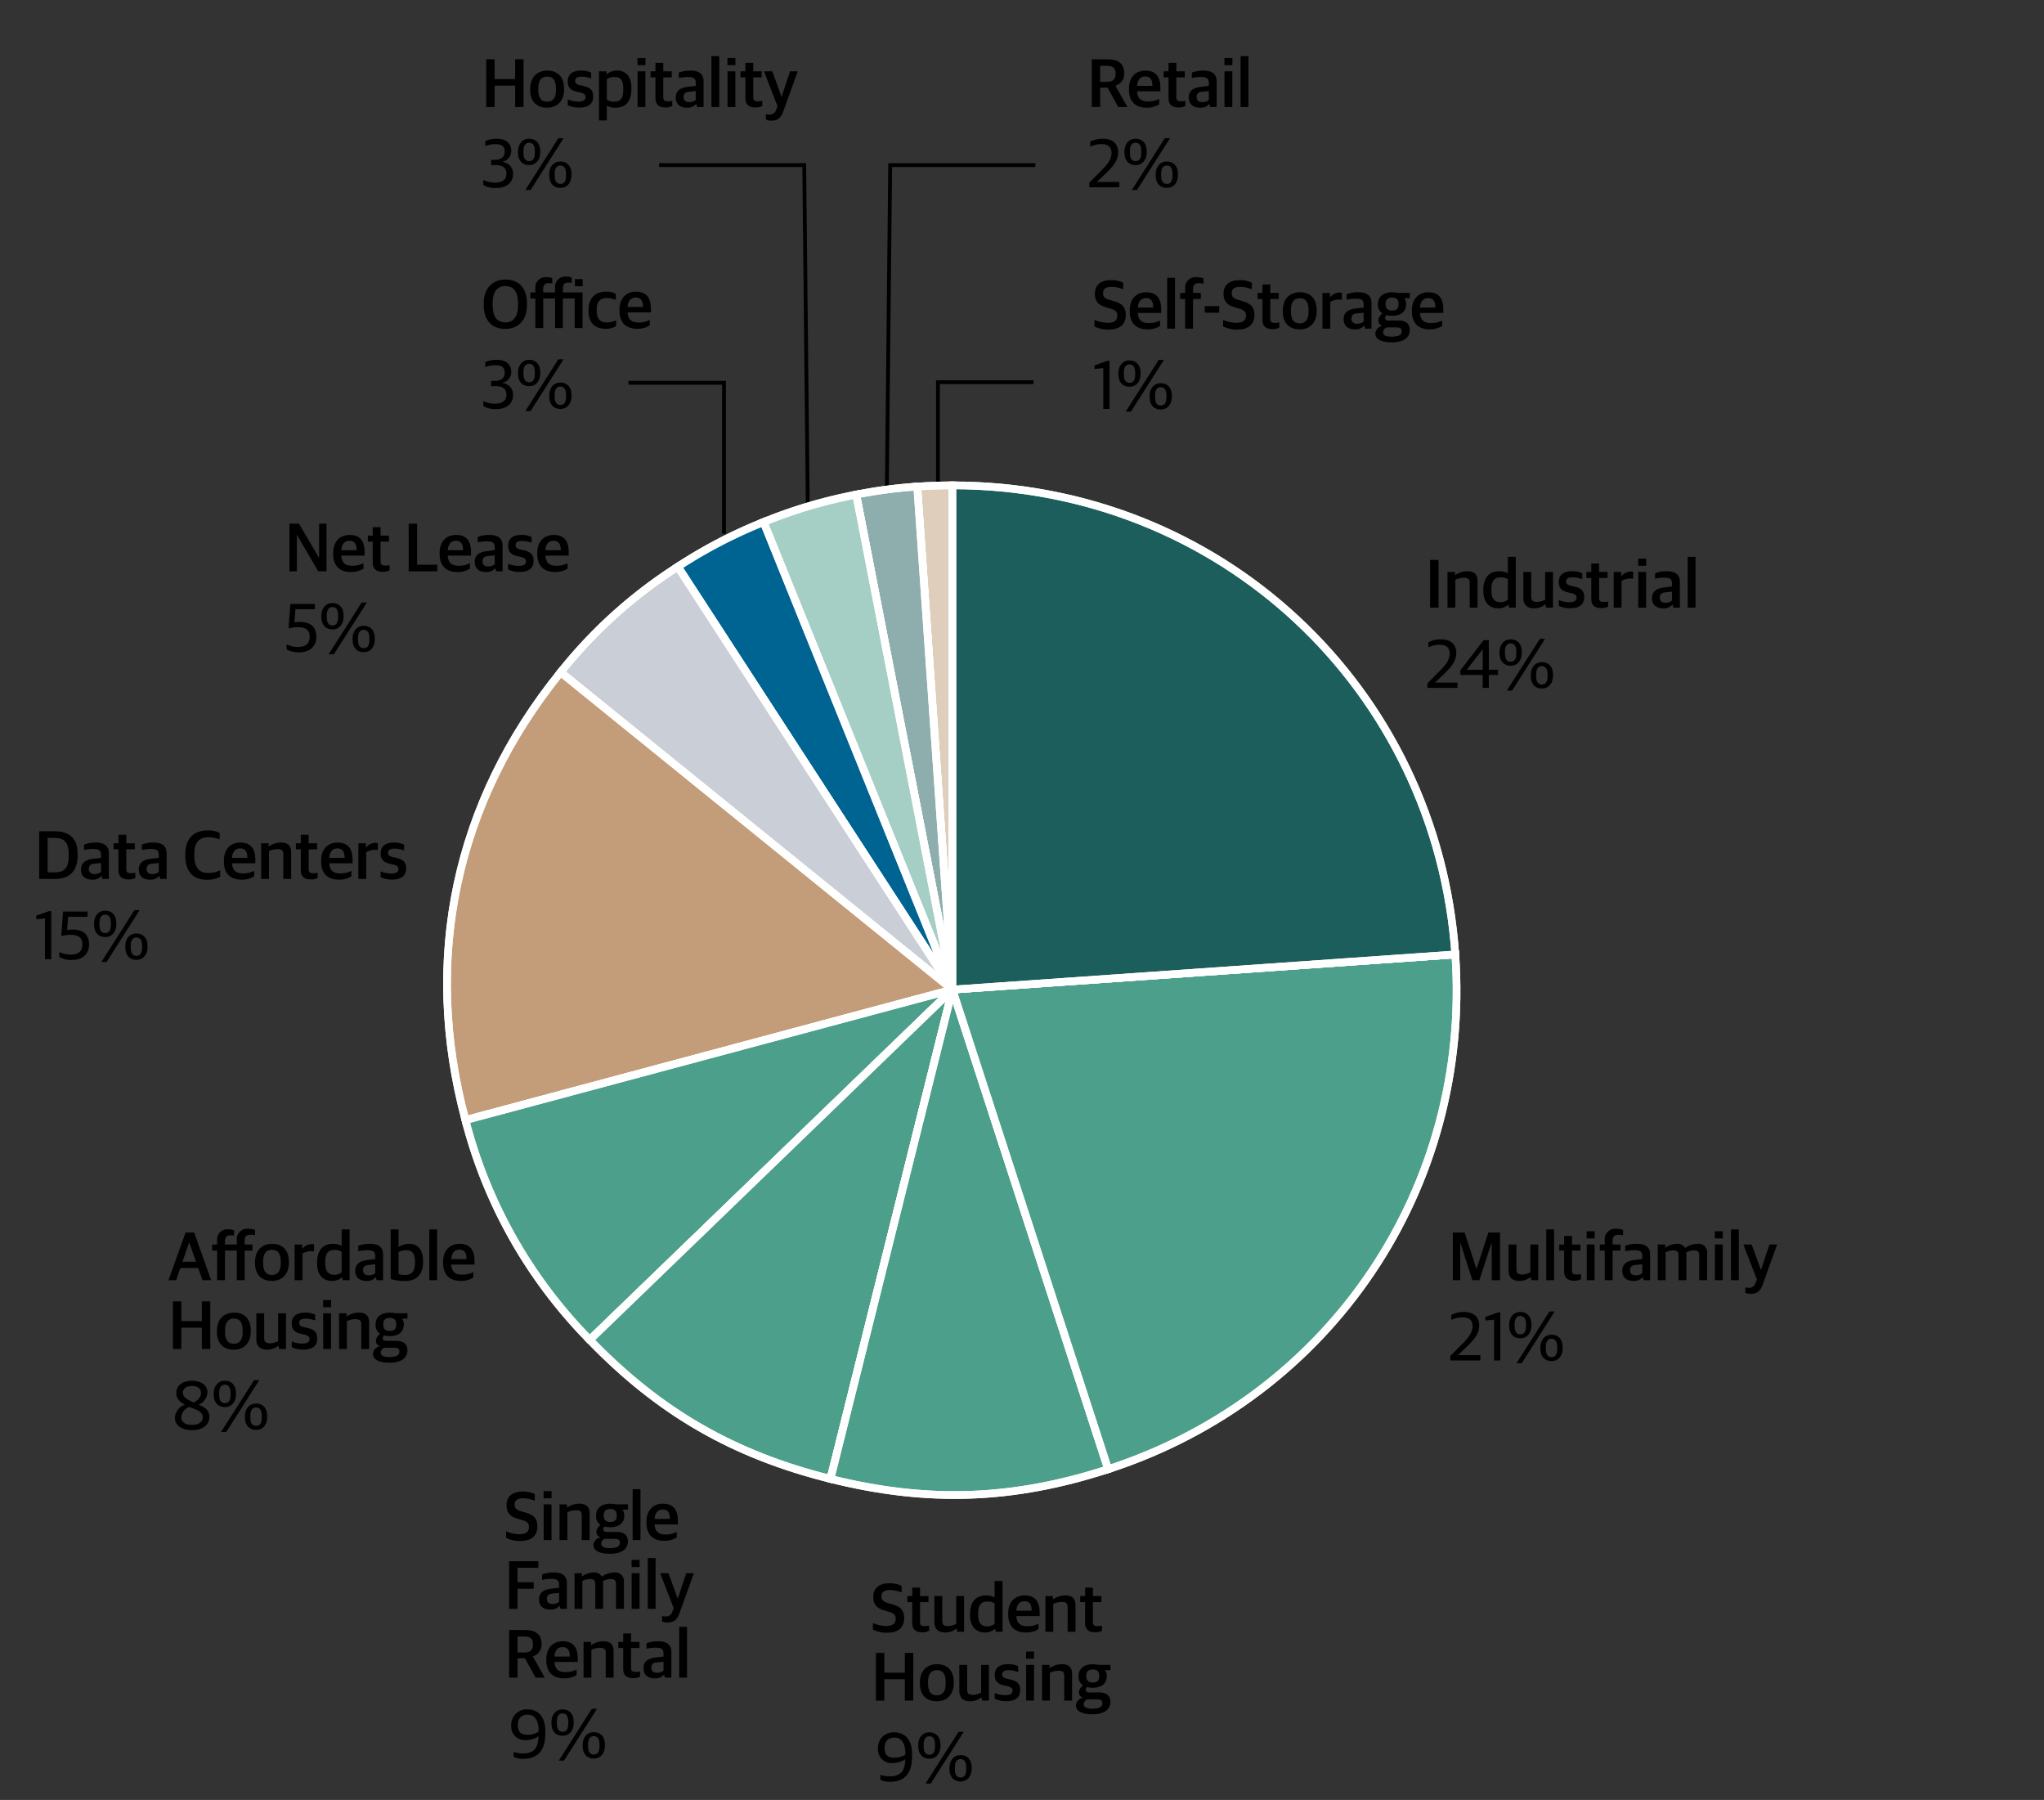 <?xml version="1.0" encoding="UTF-8"?> <svg xmlns="http://www.w3.org/2000/svg" xmlns:xlink="http://www.w3.org/1999/xlink" width="535" height="471" viewBox="0 0 535 471"><rect x="0" y="0" width="535" height="471" fill="#333333" stroke="none"/><defs><clipPath id="clip-Property_Sector_OL"><rect width="535" height="471"></rect></clipPath></defs><g id="Property_Sector_OL" data-name="Property Sector_OL" clip-path="url(#clip-Property_Sector_OL)"><path id="Path_84834" data-name="Path 84834" d="M.612,0H8.478V-1.386H2.664V-1.44L4.68-3.366c2.232-2.142,3.492-3.618,3.492-5.76,0-2.232-1.44-3.564-3.978-3.564a6.7,6.7,0,0,0-3.33.774V-10.6a6.553,6.553,0,0,1,2.9-.684c1.71,0,2.664.7,2.664,2.3,0,1.728-1.08,3.042-2.862,4.824L.612-1.188ZM15.084,0h1.6V-3.384H19.08v-1.35H16.686v-7.74H15.318L9.252-4.608v1.224h5.832ZM10.962-4.734v-.054l4.05-5.238h.072v5.292ZM22.41-5.8c1.8,0,2.9-1.4,2.9-3.366v-.306c0-1.962-1.1-3.222-2.9-3.222s-2.916,1.4-2.916,3.348v.306C19.494-7.038,20.61-5.8,22.41-5.8ZM30.582.162c1.8,0,2.9-1.4,2.9-3.366V-3.51c0-1.962-1.1-3.222-2.9-3.222s-2.916,1.4-2.916,3.348v.306C27.666-1.08,28.782.162,30.582.162ZM21.4.72H22.77l8.64-13.554H30.042Zm9.18-1.6c-.972,0-1.494-.666-1.494-2.2v-.45c0-1.476.558-2.16,1.494-2.16s1.476.7,1.476,2.178v.45C32.058-1.548,31.554-.882,30.582-.882ZM22.41-6.84c-.972,0-1.494-.666-1.494-2.2v-.45c0-1.476.558-2.16,1.494-2.16s1.476.7,1.476,2.178v.45C23.886-7.506,23.382-6.84,22.41-6.84Z" transform="translate(373 180)"></path><path id="Path_84835" data-name="Path 84835" d="M1.314,0H3.528V-12.474H1.314ZM5.868,0H7.92V-7.29a5.518,5.518,0,0,1,2.142-.522c1.3,0,1.62.4,1.62,1.368V0h2.052V-6.948c0-1.818-.918-2.574-2.718-2.574a5.466,5.466,0,0,0-3.1.99H7.83v-.81H5.868ZM19.062.18a3.631,3.631,0,0,0,2.646-.918h.09l.18.738h1.764V-13.3h-2.07v4.32a4.375,4.375,0,0,0-2.25-.54c-2.43,0-4.176,1.458-4.176,4.9v.234C15.246-.99,17.208.18,19.062.18Zm.72-1.6c-1.44,0-2.412-.7-2.412-3.06v-.36c0-2.3.9-3.078,2.394-3.078a3.241,3.241,0,0,1,1.908.486V-2.07A3.031,3.031,0,0,1,19.782-1.422ZM28.566.18a4.7,4.7,0,0,0,2.862-.99h.09L31.7,0H33.48V-9.342H31.428V-2.07a4.732,4.732,0,0,1-2.106.576c-1.188,0-1.548-.414-1.548-1.44V-9.342H25.722v6.786C25.722-.72,26.748.18,28.566.18ZM38.088.162c2.25,0,3.564-.972,3.564-2.88,0-1.656-.72-2.376-2.556-2.79l-.882-.2c-.9-.216-1.278-.468-1.278-1.152,0-.72.576-1.08,1.692-1.08a6.877,6.877,0,0,1,2.5.486v-1.53a5.892,5.892,0,0,0-2.682-.54c-2.358,0-3.456,1.116-3.456,2.844,0,1.674.954,2.376,2.394,2.7l.882.2c1.026.234,1.386.54,1.386,1.224,0,.72-.558,1.134-1.872,1.134A6.661,6.661,0,0,1,34.992-2v1.53A6.762,6.762,0,0,0,38.088.162ZM46.17.126a3.446,3.446,0,0,0,1.746-.4V-1.62a5.547,5.547,0,0,1-1.1.126c-.972,0-1.26-.288-1.26-1.1V-7.758h2.214V-9.342H45.558v-2.214H43.506v2.214H42.228v1.584h1.278v5.472C43.506-.522,44.568.126,46.17.126ZM49.374,0h2.052V-6.984a4.484,4.484,0,0,1,2.3-.63,5.483,5.483,0,0,1,.738.054v-1.8a1.469,1.469,0,0,0-.576-.09,3.3,3.3,0,0,0-2.466,1.17h-.09V-9.342H49.374ZM55.8,0h2.052V-9.342H55.8Zm-.018-10.944H57.87v-1.872H55.782ZM62.3.18A2.91,2.91,0,0,0,64.71-.756h.108L65,0H66.69V-6.732c0-1.944-1.26-2.79-3.4-2.79a8.308,8.308,0,0,0-3.1.522v1.422a10.75,10.75,0,0,1,2.286-.27c1.584,0,2.16.306,2.16,1.584v.738l-2.232.27C60.552-5,59.4-4.194,59.4-2.484,59.4-.684,60.606.18,62.3.18Zm.612-1.458c-.864,0-1.458-.4-1.458-1.314,0-.936.468-1.314,1.422-1.4l1.764-.18v2.34A2.677,2.677,0,0,1,62.91-1.278ZM68.742,0h2.052V-13.3H68.742Z" transform="translate(373 159)"></path><path id="Path_84836" data-name="Path 84836" d="M.612,0H8.478V-1.386H2.664V-1.44L4.68-3.366c2.232-2.142,3.492-3.618,3.492-5.76,0-2.232-1.44-3.564-3.978-3.564a6.7,6.7,0,0,0-3.33.774V-10.6a6.553,6.553,0,0,1,2.9-.684c1.71,0,2.664.7,2.664,2.3,0,1.728-1.08,3.042-2.862,4.824L.612-1.188ZM12.06,0H13.7V-12.582h-.576L9.774-11.394v.936l2.286-.216Zm6.876-5.8c1.8,0,2.9-1.4,2.9-3.366v-.306c0-1.962-1.1-3.222-2.9-3.222s-2.916,1.4-2.916,3.348v.306C16.02-7.038,17.136-5.8,18.936-5.8ZM27.108.162c1.8,0,2.9-1.4,2.9-3.366V-3.51c0-1.962-1.1-3.222-2.9-3.222s-2.916,1.4-2.916,3.348v.306C24.192-1.08,25.308.162,27.108.162ZM17.928.72H19.3l8.64-13.554H26.568Zm9.18-1.6c-.972,0-1.494-.666-1.494-2.2v-.45c0-1.476.558-2.16,1.494-2.16s1.476.7,1.476,2.178v.45C28.584-1.548,28.08-.882,27.108-.882ZM18.936-6.84c-.972,0-1.494-.666-1.494-2.2v-.45c0-1.476.558-2.16,1.494-2.16s1.476.7,1.476,2.178v.45C20.412-7.506,19.908-6.84,18.936-6.84Z" transform="translate(379 356)"></path><path id="Path_84837" data-name="Path 84837" d="M1.26,0H3.186V-9.756H3.24L6.39,0H8.208l3.168-9.738h.072V0h2.178V-12.474h-3.06L7.488-2.988H7.434L4.356-12.474H1.26ZM18.7.18a4.7,4.7,0,0,0,2.862-.99h.09l.18.81h1.782V-9.342H21.564V-2.07a4.732,4.732,0,0,1-2.106.576c-1.188,0-1.548-.414-1.548-1.44V-9.342H15.858v6.786C15.858-.72,16.884.18,18.7.18ZM25.722,0h2.052V-13.3H25.722Zm7.344.126a3.446,3.446,0,0,0,1.746-.4V-1.62a5.547,5.547,0,0,1-1.1.126c-.972,0-1.26-.288-1.26-1.1V-7.758h2.214V-9.342H32.454v-2.214H30.4v2.214H29.124v1.584H30.4v5.472C30.4-.522,31.464.126,33.066.126ZM36.324,0h2.052V-9.342H36.324Zm-.018-10.944h2.088v-1.872H36.306ZM41.04,0h2.052V-7.758h2.052V-9.342H43.092v-.99c0-1.116.522-1.566,1.512-1.566a5.754,5.754,0,0,1,1.224.126v-1.386a4.514,4.514,0,0,0-1.746-.306A2.718,2.718,0,0,0,41.04-10.53v1.188H39.726v1.584H41.04Zm7.47.18a2.91,2.91,0,0,0,2.412-.936h.108L51.21,0H52.9V-6.732c0-1.944-1.26-2.79-3.4-2.79A8.308,8.308,0,0,0,46.4-9v1.422a10.75,10.75,0,0,1,2.286-.27c1.584,0,2.16.306,2.16,1.584v.738l-2.232.27C46.764-5,45.612-4.194,45.612-2.484,45.612-.684,46.818.18,48.51.18Zm.612-1.458c-.864,0-1.458-.4-1.458-1.314,0-.936.468-1.314,1.422-1.4l1.764-.18v2.34A2.677,2.677,0,0,1,49.122-1.278ZM54.9,0h2.052V-7.29A4.536,4.536,0,0,1,58.9-7.812c1.08,0,1.44.4,1.44,1.35V0h2.052V-6.84a3.224,3.224,0,0,0-.036-.432,4.552,4.552,0,0,1,1.962-.54c1.1,0,1.44.4,1.44,1.35V0h2.07V-6.966a2.265,2.265,0,0,0-2.592-2.556,5.652,5.652,0,0,0-3.1,1.044h-.09a2.362,2.362,0,0,0-2.232-1.044,5.119,5.119,0,0,0-2.862.99h-.09v-.81H54.9ZM69.858,0H71.91V-9.342H69.858ZM69.84-10.944h2.088v-1.872H69.84ZM74.07,0h2.052V-13.3H74.07Zm5.112,3.582c1.71,0,2.592-.738,3.222-2.538L86.148-9.342h-2L81.936-2.736h-.054L79.488-9.342H77.31L80.856-.2,80.5.72a1.705,1.705,0,0,1-1.764,1.26,4.665,4.665,0,0,1-.918-.09v1.4A3.282,3.282,0,0,0,79.182,3.582Z" transform="translate(379 335)"></path><path id="Path_84838" data-name="Path 84838" d="M4.032.234C7.254.234,9.72-1.422,9.72-6.318V-7.11c0-3.708-1.944-5.58-4.608-5.58A4.022,4.022,0,0,0,.81-8.424,3.522,3.522,0,0,0,4.662-4.662,5.678,5.678,0,0,0,7.956-5.67c-.108,3.69-1.728,4.5-4.212,4.5a7.2,7.2,0,0,1-2.3-.4v1.3A5.4,5.4,0,0,0,4.032.234Zm1.1-6.282c-1.512,0-2.592-.5-2.592-2.538,0-1.674.828-2.736,2.592-2.736,1.836,0,2.844,1.566,2.844,4.176v.27A5.172,5.172,0,0,1,5.13-6.048Zm9.126.252c1.8,0,2.9-1.4,2.9-3.366v-.306c0-1.962-1.1-3.222-2.9-3.222s-2.916,1.4-2.916,3.348v.306C11.34-7.038,12.456-5.8,14.256-5.8ZM22.428.162c1.8,0,2.9-1.4,2.9-3.366V-3.51c0-1.962-1.1-3.222-2.9-3.222s-2.916,1.4-2.916,3.348v.306C19.512-1.08,20.628.162,22.428.162ZM13.248.72h1.368l8.64-13.554H21.888Zm9.18-1.6c-.972,0-1.494-.666-1.494-2.2v-.45c0-1.476.558-2.16,1.494-2.16s1.476.7,1.476,2.178v.45C23.9-1.548,23.4-.882,22.428-.882ZM14.256-6.84c-.972,0-1.494-.666-1.494-2.2v-.45c0-1.476.558-2.16,1.494-2.16s1.476.7,1.476,2.178v.45C15.732-7.506,15.228-6.84,14.256-6.84Z" transform="translate(229 466)"></path><path id="Path_84839" data-name="Path 84839" d="M1.26,0h2.2V-5.58H8.838V0h2.2V-12.474h-2.2v5.166H3.456v-5.166H1.26ZM17.208.18c2.61,0,4.428-1.728,4.428-4.752v-.27c0-2.97-1.62-4.68-4.41-4.68-2.628,0-4.446,1.746-4.446,4.752v.288C12.78-1.548,14.382.18,17.208.18Zm.036-1.566c-1.314,0-2.34-.666-2.34-3.1v-.45c0-2.016.828-3.024,2.286-3.024,1.3,0,2.322.666,2.322,3.1v.468C19.512-2.358,18.666-1.386,17.244-1.386ZM25.938.18A4.7,4.7,0,0,0,28.8-.81h.09l.18.81h1.782V-9.342H28.8V-2.07a4.732,4.732,0,0,1-2.106.576c-1.188,0-1.548-.414-1.548-1.44V-9.342H23.094v6.786C23.094-.72,24.12.18,25.938.18ZM35.46.162c2.25,0,3.564-.972,3.564-2.88,0-1.656-.72-2.376-2.556-2.79l-.882-.2c-.9-.216-1.278-.468-1.278-1.152,0-.72.576-1.08,1.692-1.08a6.877,6.877,0,0,1,2.5.486v-1.53a5.892,5.892,0,0,0-2.682-.54c-2.358,0-3.456,1.116-3.456,2.844,0,1.674.954,2.376,2.394,2.7l.882.2c1.026.234,1.386.54,1.386,1.224,0,.72-.558,1.134-1.872,1.134A6.661,6.661,0,0,1,32.364-2v1.53A6.762,6.762,0,0,0,35.46.162ZM40.59,0h2.052V-9.342H40.59Zm-.018-10.944H42.66v-1.872H40.572ZM44.748,0H46.8V-7.29a5.518,5.518,0,0,1,2.142-.522c1.3,0,1.62.4,1.62,1.368V0h2.052V-6.948c0-1.818-.918-2.574-2.718-2.574a5.466,5.466,0,0,0-3.1.99h-.09v-.81H44.748ZM57.96,3.582c3.276,0,4.68-1.4,4.68-3.222s-1.242-2.5-3.024-2.5H57.024c-.576,0-.828-.252-.828-.72a.949.949,0,0,1,.324-.684,5.574,5.574,0,0,0,1.494.18c2.106,0,3.672-.972,3.672-2.988v-.162a2.082,2.082,0,0,0-.486-1.44h1.458v-1.4H59.49a6.238,6.238,0,0,0-1.458-.162c-2.214,0-3.726,1.1-3.726,3.078v.162A2.63,2.63,0,0,0,55.494-3.96a2.346,2.346,0,0,0-1.1,1.836,1.383,1.383,0,0,0,.972,1.332V-.7A2.183,2.183,0,0,0,53.622,1.26C53.622,2.664,55.008,3.582,57.96,3.582Zm-.036-1.476c-1.638,0-2.268-.414-2.268-1.17a1.328,1.328,0,0,1,.99-1.26h2.43c1.116,0,1.458.288,1.458,1.026C60.534,1.548,59.868,2.106,57.924,2.106Zm.09-6.84c-1.044,0-1.692-.486-1.692-1.584V-6.57c0-1.026.612-1.566,1.692-1.566,1.044,0,1.692.45,1.692,1.6v.252C59.706-5.22,59.094-4.734,58.014-4.734Z" transform="translate(228 445)"></path><path id="Path_84840" data-name="Path 84840" d="M4.212.234c3.024,0,4.446-1.476,4.446-3.816,0-2.232-1.188-3.06-3.132-3.618L4.338-7.56c-1.242-.36-1.62-.792-1.62-1.782,0-1.026.738-1.584,2.07-1.584a8.014,8.014,0,0,1,3.186.63v-1.728a6.759,6.759,0,0,0-3.24-.666C1.962-12.69.576-11.25.576-9.162c0,2.124,1.08,3.042,2.844,3.546l1.188.36c1.386.4,1.836.828,1.836,1.872,0,1.134-.72,1.854-2.412,1.854A8.8,8.8,0,0,1,.468-2.3V-.576A7.919,7.919,0,0,0,4.212.234ZM13.428.126a3.446,3.446,0,0,0,1.746-.4V-1.62a5.547,5.547,0,0,1-1.1.126c-.972,0-1.26-.288-1.26-1.1V-7.758H15.03V-9.342H12.816v-2.214H10.764v2.214H9.486v1.584h1.278v5.472C10.764-.522,11.826.126,13.428.126ZM19.422.18a4.7,4.7,0,0,0,2.862-.99h.09l.18.81h1.782V-9.342H22.284V-2.07a4.732,4.732,0,0,1-2.106.576c-1.188,0-1.548-.414-1.548-1.44V-9.342H16.578v6.786C16.578-.72,17.6.18,19.422.18Zm10.3,0a3.631,3.631,0,0,0,2.646-.918h.09l.18.738H34.4V-13.3h-2.07v4.32a4.375,4.375,0,0,0-2.25-.54c-2.43,0-4.176,1.458-4.176,4.9v.234C25.9-.99,27.864.18,29.718.18Zm.72-1.6c-1.44,0-2.412-.7-2.412-3.06v-.36c0-2.3.9-3.078,2.394-3.078a3.241,3.241,0,0,1,1.908.486V-2.07A3.031,3.031,0,0,1,30.438-1.422ZM40.518.18A5.882,5.882,0,0,0,43.812-.7V-2.124a6.242,6.242,0,0,1-2.88.666c-1.782,0-2.79-.666-2.916-2.646h6.1v-.882c0-2.97-1.206-4.536-3.942-4.536-2.376,0-4.284,1.566-4.284,4.716v.252C35.892-1.584,37.44.18,40.518.18Zm-.4-8.172c1.26,0,1.908.684,1.908,2.466H38.016C38.16-7.47,39.186-7.992,40.122-7.992ZM45.63,0h2.052V-7.29a5.518,5.518,0,0,1,2.142-.522c1.3,0,1.62.4,1.62,1.368V0H53.5V-6.948c0-1.818-.918-2.574-2.718-2.574a5.466,5.466,0,0,0-3.1.99h-.09v-.81H45.63ZM58.68.126a3.446,3.446,0,0,0,1.746-.4V-1.62a5.547,5.547,0,0,1-1.1.126c-.972,0-1.26-.288-1.26-1.1V-7.758h2.214V-9.342H58.068v-2.214H56.016v2.214H54.738v1.584h1.278v5.472C56.016-.522,57.078.126,58.68.126Z" transform="translate(228 427)"></path><path id="Path_84841" data-name="Path 84841" d="M5.292.234c2.88,0,4.518-1.494,4.518-3.51,0-1.8-1.368-2.556-2.826-3.168a3.73,3.73,0,0,0,2.322-3.15c0-1.944-1.638-3.1-4.086-3.1-2.5,0-4.086,1.35-4.086,3.2,0,1.548,1.026,2.412,2.268,3.042A3.965,3.965,0,0,0,.774-3.114C.774-1.044,2.466.234,5.292.234ZM5.256-1.134c-1.692,0-2.808-.7-2.808-2.052A3.166,3.166,0,0,1,4.572-5.832c2.3.846,3.492,1.314,3.492,2.736C8.064-1.872,6.948-1.134,5.256-1.134ZM5.724-7.02C3.942-7.776,2.88-8.352,2.88-9.558c0-1.134.918-1.764,2.358-1.764,1.6,0,2.358.774,2.358,1.818C7.6-8.334,6.894-7.668,5.724-7.02ZM13.86-5.8c1.8,0,2.9-1.4,2.9-3.366v-.306c0-1.962-1.1-3.222-2.9-3.222s-2.916,1.4-2.916,3.348v.306C10.944-7.038,12.06-5.8,13.86-5.8ZM22.032.162c1.8,0,2.9-1.4,2.9-3.366V-3.51c0-1.962-1.1-3.222-2.9-3.222s-2.916,1.4-2.916,3.348v.306C19.116-1.08,20.232.162,22.032.162ZM12.852.72H14.22l8.64-13.554H21.492Zm9.18-1.6c-.972,0-1.494-.666-1.494-2.2v-.45c0-1.476.558-2.16,1.494-2.16s1.476.7,1.476,2.178v.45C23.508-1.548,23-.882,22.032-.882ZM13.86-6.84c-.972,0-1.494-.666-1.494-2.2v-.45c0-1.476.558-2.16,1.494-2.16s1.476.7,1.476,2.178v.45C15.336-7.506,14.832-6.84,13.86-6.84Z" transform="translate(45 374)"></path><path id="Path_84842" data-name="Path 84842" d="M1.26,0h2.2V-5.58H8.838V0h2.2V-12.474h-2.2v5.166H3.456v-5.166H1.26ZM17.208.18c2.61,0,4.428-1.728,4.428-4.752v-.27c0-2.97-1.62-4.68-4.41-4.68-2.628,0-4.446,1.746-4.446,4.752v.288C12.78-1.548,14.382.18,17.208.18Zm.036-1.566c-1.314,0-2.34-.666-2.34-3.1v-.45c0-2.016.828-3.024,2.286-3.024,1.3,0,2.322.666,2.322,3.1v.468C19.512-2.358,18.666-1.386,17.244-1.386ZM25.938.18A4.7,4.7,0,0,0,28.8-.81h.09l.18.81h1.782V-9.342H28.8V-2.07a4.732,4.732,0,0,1-2.106.576c-1.188,0-1.548-.414-1.548-1.44V-9.342H23.094v6.786C23.094-.72,24.12.18,25.938.18ZM35.46.162c2.25,0,3.564-.972,3.564-2.88,0-1.656-.72-2.376-2.556-2.79l-.882-.2c-.9-.216-1.278-.468-1.278-1.152,0-.72.576-1.08,1.692-1.08a6.877,6.877,0,0,1,2.5.486v-1.53a5.892,5.892,0,0,0-2.682-.54c-2.358,0-3.456,1.116-3.456,2.844,0,1.674.954,2.376,2.394,2.7l.882.2c1.026.234,1.386.54,1.386,1.224,0,.72-.558,1.134-1.872,1.134A6.661,6.661,0,0,1,32.364-2v1.53A6.762,6.762,0,0,0,35.46.162ZM40.59,0h2.052V-9.342H40.59Zm-.018-10.944H42.66v-1.872H40.572ZM44.748,0H46.8V-7.29a5.518,5.518,0,0,1,2.142-.522c1.3,0,1.62.4,1.62,1.368V0h2.052V-6.948c0-1.818-.918-2.574-2.718-2.574a5.466,5.466,0,0,0-3.1.99h-.09v-.81H44.748ZM57.96,3.582c3.276,0,4.68-1.4,4.68-3.222s-1.242-2.5-3.024-2.5H57.024c-.576,0-.828-.252-.828-.72a.949.949,0,0,1,.324-.684,5.574,5.574,0,0,0,1.494.18c2.106,0,3.672-.972,3.672-2.988v-.162a2.082,2.082,0,0,0-.486-1.44h1.458v-1.4H59.49a6.238,6.238,0,0,0-1.458-.162c-2.214,0-3.726,1.1-3.726,3.078v.162A2.63,2.63,0,0,0,55.494-3.96a2.346,2.346,0,0,0-1.1,1.836,1.383,1.383,0,0,0,.972,1.332V-.7A2.183,2.183,0,0,0,53.622,1.26C53.622,2.664,55.008,3.582,57.96,3.582Zm-.036-1.476c-1.638,0-2.268-.414-2.268-1.17a1.328,1.328,0,0,1,.99-1.26h2.43c1.116,0,1.458.288,1.458,1.026C60.534,1.548,59.868,2.106,57.924,2.106Zm.09-6.84c-1.044,0-1.692-.486-1.692-1.584V-6.57c0-1.026.612-1.566,1.692-1.566,1.044,0,1.692.45,1.692,1.6v.252C59.706-5.22,59.094-4.734,58.014-4.734Z" transform="translate(44 353)"></path><path id="Path_84843" data-name="Path 84843" d="M.09,0H2.106L3.222-3.2H7.866L9,0h2.268L6.822-12.474H4.572Zm5.4-9.864h.054L7.308-4.842H3.762ZM12.834,0h2.052V-7.758h3.1V0h2.052V-7.758h2.052V-9.342H20.034v-.99c0-1.116.522-1.566,1.512-1.566a5.754,5.754,0,0,1,1.224.126v-1.386a4.441,4.441,0,0,0-1.746-.306,2.718,2.718,0,0,0-3.042,2.934v1.188h-3.1v-.9c0-1.08.522-1.512,1.35-1.512a4.305,4.305,0,0,1,1.026.09V-13.05a3.527,3.527,0,0,0-1.548-.27,2.678,2.678,0,0,0-2.88,2.9v1.08H11.52v1.584h1.314ZM27.18.18c2.61,0,4.428-1.728,4.428-4.752v-.27c0-2.97-1.62-4.68-4.41-4.68-2.628,0-4.446,1.746-4.446,4.752v.288C22.752-1.548,24.354.18,27.18.18Zm.036-1.566c-1.314,0-2.34-.666-2.34-3.1v-.45c0-2.016.828-3.024,2.286-3.024,1.3,0,2.322.666,2.322,3.1v.468C29.484-2.358,28.638-1.386,27.216-1.386ZM33.12,0h2.052V-6.984a4.484,4.484,0,0,1,2.3-.63,5.483,5.483,0,0,1,.738.054v-1.8a1.469,1.469,0,0,0-.576-.09,3.3,3.3,0,0,0-2.466,1.17h-.09V-9.342H33.12Zm9.7.18a3.631,3.631,0,0,0,2.646-.918h.09l.18.738H47.5V-13.3h-2.07v4.32a4.375,4.375,0,0,0-2.25-.54c-2.43,0-4.176,1.458-4.176,4.9v.234C39.006-.99,40.968.18,42.822.18Zm.72-1.6c-1.44,0-2.412-.7-2.412-3.06v-.36c0-2.3.9-3.078,2.394-3.078a3.241,3.241,0,0,1,1.908.486V-2.07A3.031,3.031,0,0,1,43.542-1.422ZM51.876.18a2.91,2.91,0,0,0,2.412-.936H54.4l.18.756h1.692V-6.732c0-1.944-1.26-2.79-3.4-2.79A8.308,8.308,0,0,0,49.77-9v1.422a10.75,10.75,0,0,1,2.286-.27c1.584,0,2.16.306,2.16,1.584v.738l-2.232.27C50.13-5,48.978-4.194,48.978-2.484,48.978-.684,50.184.18,51.876.18Zm.612-1.458c-.864,0-1.458-.4-1.458-1.314,0-.936.468-1.314,1.422-1.4l1.764-.18v2.34A2.677,2.677,0,0,1,52.488-1.278ZM61.9.216c3.168,0,4.842-1.692,4.842-4.968V-5c0-3.456-1.818-4.518-3.564-4.518a4.656,4.656,0,0,0-2.772.792h-.09V-13.3H58.266V-.324A12,12,0,0,0,61.9.216Zm.126-1.584a5,5,0,0,1-1.71-.27V-7.38a4.654,4.654,0,0,1,1.89-.468c1.638,0,2.412.72,2.412,3.024v.36C64.62-2.016,63.414-1.368,62.028-1.368ZM68.364,0h2.052V-13.3H68.364Zm8.244.18A5.882,5.882,0,0,0,79.9-.7V-2.124a6.242,6.242,0,0,1-2.88.666c-1.782,0-2.79-.666-2.916-2.646h6.1v-.882c0-2.97-1.206-4.536-3.942-4.536-2.376,0-4.284,1.566-4.284,4.716v.252C71.982-1.584,73.53.18,76.608.18Zm-.4-8.172c1.26,0,1.908.684,1.908,2.466H74.106C74.25-7.47,75.276-7.992,76.212-7.992Z" transform="translate(44 335)"></path><path id="Path_84844" data-name="Path 84844" d="M2.772,0H4.41V-12.582H3.834L.486-11.394v.936l2.286-.216ZM9.846.2c2.79,0,4.464-1.6,4.464-4.068,0-2.682-1.656-3.888-4.356-3.888a5.957,5.957,0,0,0-1.386.144l.27-3.474h5.094v-1.386H7.506L7.038-6.048a8.856,8.856,0,0,1,2.448-.324c1.962,0,3.078.648,3.078,2.52,0,1.854-1.188,2.646-3.078,2.646a6.689,6.689,0,0,1-2.97-.684v1.3A6.2,6.2,0,0,0,9.846.2ZM18.54-5.8c1.8,0,2.9-1.4,2.9-3.366v-.306c0-1.962-1.1-3.222-2.9-3.222s-2.916,1.4-2.916,3.348v.306C15.624-7.038,16.74-5.8,18.54-5.8ZM26.712.162c1.8,0,2.9-1.4,2.9-3.366V-3.51c0-1.962-1.1-3.222-2.9-3.222S23.8-5.328,23.8-3.384v.306C23.8-1.08,24.912.162,26.712.162ZM17.532.72H18.9l8.64-13.554H26.172Zm9.18-1.6c-.972,0-1.494-.666-1.494-2.2v-.45c0-1.476.558-2.16,1.494-2.16s1.476.7,1.476,2.178v.45C28.188-1.548,27.684-.882,26.712-.882ZM18.54-6.84c-.972,0-1.494-.666-1.494-2.2v-.45c0-1.476.558-2.16,1.494-2.16s1.476.7,1.476,2.178v.45C20.016-7.506,19.512-6.84,18.54-6.84Z" transform="translate(9 251)"></path><path id="Path_84845" data-name="Path 84845" d="M1.26,0h4.1c4,0,5.958-2.2,5.958-6.192V-6.57c0-4.068-2.16-5.9-5.976-5.9H1.26Zm2.2-1.728v-9.018H5.2c2.394,0,3.78.99,3.78,4.158v.612c0,3.042-1.134,4.248-3.6,4.248ZM15.1.18a2.91,2.91,0,0,0,2.412-.936h.108L17.8,0h1.692V-6.732c0-1.944-1.26-2.79-3.4-2.79A8.308,8.308,0,0,0,13-9v1.422a10.75,10.75,0,0,1,2.286-.27c1.584,0,2.16.306,2.16,1.584v.738l-2.232.27C13.356-5,12.2-4.194,12.2-2.484,12.2-.684,13.41.18,15.1.18Zm.612-1.458c-.864,0-1.458-.4-1.458-1.314,0-.936.468-1.314,1.422-1.4l1.764-.18v2.34A2.677,2.677,0,0,1,15.714-1.278Zm8.964,1.4a3.446,3.446,0,0,0,1.746-.4V-1.62a5.547,5.547,0,0,1-1.1.126c-.972,0-1.26-.288-1.26-1.1V-7.758H26.28V-9.342H24.066v-2.214H22.014v2.214H20.736v1.584h1.278v5.472C22.014-.522,23.076.126,24.678.126ZM30.222.18a2.91,2.91,0,0,0,2.412-.936h.108l.18.756h1.692V-6.732c0-1.944-1.26-2.79-3.4-2.79a8.308,8.308,0,0,0-3.1.522v1.422a10.75,10.75,0,0,1,2.286-.27c1.584,0,2.16.306,2.16,1.584v.738l-2.232.27C28.476-5,27.324-4.194,27.324-2.484,27.324-.684,28.53.18,30.222.18Zm.612-1.458c-.864,0-1.458-.4-1.458-1.314,0-.936.468-1.314,1.422-1.4l1.764-.18v2.34A2.677,2.677,0,0,1,30.834-1.278ZM45.144.216a7.27,7.27,0,0,0,3.492-.774v-1.71a6.889,6.889,0,0,1-3.1.7c-2.646,0-3.672-1.656-3.672-4.536v-.63c0-2.988,1.476-4.176,3.636-4.176a7.891,7.891,0,0,1,2.988.576v-1.71a6.61,6.61,0,0,0-3.132-.648c-3.222,0-5.85,1.692-5.85,6.21v.432C39.51-1.818,41.67.216,45.144.216ZM54.234.18A5.882,5.882,0,0,0,57.528-.7V-2.124a6.242,6.242,0,0,1-2.88.666c-1.782,0-2.79-.666-2.916-2.646h6.1v-.882c0-2.97-1.206-4.536-3.942-4.536-2.376,0-4.284,1.566-4.284,4.716v.252C49.608-1.584,51.156.18,54.234.18Zm-.4-8.172c1.26,0,1.908.684,1.908,2.466H51.732C51.876-7.47,52.9-7.992,53.838-7.992ZM59.346,0H61.4V-7.29a5.518,5.518,0,0,1,2.142-.522c1.3,0,1.62.4,1.62,1.368V0h2.052V-6.948c0-1.818-.918-2.574-2.718-2.574a5.466,5.466,0,0,0-3.1.99h-.09v-.81H59.346ZM72.4.126a3.446,3.446,0,0,0,1.746-.4V-1.62a5.547,5.547,0,0,1-1.1.126c-.972,0-1.26-.288-1.26-1.1V-7.758H74V-9.342H71.784v-2.214H69.732v2.214H68.454v1.584h1.278v5.472C69.732-.522,70.794.126,72.4.126Zm7.29.054A5.882,5.882,0,0,0,82.98-.7V-2.124a6.242,6.242,0,0,1-2.88.666c-1.782,0-2.79-.666-2.916-2.646h6.1v-.882c0-2.97-1.206-4.536-3.942-4.536-2.376,0-4.284,1.566-4.284,4.716v.252C75.06-1.584,76.608.18,79.686.18Zm-.4-8.172c1.26,0,1.908.684,1.908,2.466H77.184C77.328-7.47,78.354-7.992,79.29-7.992ZM84.8,0H86.85V-6.984a4.484,4.484,0,0,1,2.3-.63,5.483,5.483,0,0,1,.738.054v-1.8a1.469,1.469,0,0,0-.576-.09A3.3,3.3,0,0,0,86.85-8.28h-.09V-9.342H84.8Zm8.928.162c2.25,0,3.564-.972,3.564-2.88,0-1.656-.72-2.376-2.556-2.79l-.882-.2c-.9-.216-1.278-.468-1.278-1.152,0-.72.576-1.08,1.692-1.08a6.877,6.877,0,0,1,2.5.486v-1.53a5.892,5.892,0,0,0-2.682-.54c-2.358,0-3.456,1.116-3.456,2.844,0,1.674.954,2.376,2.394,2.7l.882.2c1.026.234,1.386.54,1.386,1.224,0,.72-.558,1.134-1.872,1.134A6.661,6.661,0,0,1,90.63-2v1.53A6.762,6.762,0,0,0,93.726.162Z" transform="translate(9 230)"></path><path id="Path_84846" data-name="Path 84846" d="M3.834.2C6.624.2,8.3-1.4,8.3-3.87c0-2.682-1.656-3.888-4.356-3.888a5.957,5.957,0,0,0-1.386.144l.27-3.474H7.92v-1.386H1.494L1.026-6.048a8.856,8.856,0,0,1,2.448-.324c1.962,0,3.078.648,3.078,2.52C6.552-2,5.364-1.206,3.474-1.206A6.689,6.689,0,0,1,.5-1.89v1.3A6.2,6.2,0,0,0,3.834.2ZM12.528-5.8c1.8,0,2.9-1.4,2.9-3.366v-.306c0-1.962-1.1-3.222-2.9-3.222s-2.916,1.4-2.916,3.348v.306C9.612-7.038,10.728-5.8,12.528-5.8ZM20.7.162c1.8,0,2.9-1.4,2.9-3.366V-3.51c0-1.962-1.1-3.222-2.9-3.222s-2.916,1.4-2.916,3.348v.306C17.784-1.08,18.9.162,20.7.162ZM11.52.72h1.368l8.64-13.554H20.16Zm9.18-1.6c-.972,0-1.494-.666-1.494-2.2v-.45c0-1.476.558-2.16,1.494-2.16s1.476.7,1.476,2.178v.45C22.176-1.548,21.672-.882,20.7-.882ZM12.528-6.84c-.972,0-1.494-.666-1.494-2.2v-.45c0-1.476.558-2.16,1.494-2.16S14-10.944,14-9.468v.45C14-7.506,13.5-6.84,12.528-6.84Z" transform="translate(74.5 170.5)"></path><path id="Path_84847" data-name="Path 84847" d="M1.26,0H3.2V-9.486h.054L8.784,0h2.178V-12.474H9.018v8.892H8.964l-5.22-8.892H1.26ZM17.334.18A5.882,5.882,0,0,0,20.628-.7V-2.124a6.242,6.242,0,0,1-2.88.666c-1.782,0-2.79-.666-2.916-2.646h6.1v-.882c0-2.97-1.206-4.536-3.942-4.536-2.376,0-4.284,1.566-4.284,4.716v.252C12.708-1.584,14.256.18,17.334.18Zm-.4-8.172c1.26,0,1.908.684,1.908,2.466H14.832C14.976-7.47,16-7.992,16.938-7.992ZM25.722.126a3.446,3.446,0,0,0,1.746-.4V-1.62a5.547,5.547,0,0,1-1.1.126c-.972,0-1.26-.288-1.26-1.1V-7.758h2.214V-9.342H25.11v-2.214H23.058v2.214H21.78v1.584h1.278v5.472C23.058-.522,24.12.126,25.722.126ZM32.472,0H39.96V-1.728H34.668V-12.474h-2.2ZM45.2.18A5.882,5.882,0,0,0,48.492-.7V-2.124a6.242,6.242,0,0,1-2.88.666c-1.782,0-2.79-.666-2.916-2.646h6.1v-.882c0-2.97-1.206-4.536-3.942-4.536-2.376,0-4.284,1.566-4.284,4.716v.252C40.572-1.584,42.12.18,45.2.18Zm-.4-8.172c1.26,0,1.908.684,1.908,2.466H42.7C42.84-7.47,43.866-7.992,44.8-7.992ZM52.65.18a2.91,2.91,0,0,0,2.412-.936h.108L55.35,0h1.692V-6.732c0-1.944-1.26-2.79-3.4-2.79a8.308,8.308,0,0,0-3.1.522v1.422a10.75,10.75,0,0,1,2.286-.27c1.584,0,2.16.306,2.16,1.584v.738l-2.232.27C50.9-5,49.752-4.194,49.752-2.484,49.752-.684,50.958.18,52.65.18Zm.612-1.458c-.864,0-1.458-.4-1.458-1.314,0-.936.468-1.314,1.422-1.4l1.764-.18v2.34A2.677,2.677,0,0,1,53.262-1.278ZM61.6.162c2.25,0,3.564-.972,3.564-2.88,0-1.656-.72-2.376-2.556-2.79l-.882-.2c-.9-.216-1.278-.468-1.278-1.152,0-.72.576-1.08,1.692-1.08a6.877,6.877,0,0,1,2.5.486v-1.53a5.892,5.892,0,0,0-2.682-.54C59.6-9.522,58.5-8.406,58.5-6.678c0,1.674.954,2.376,2.394,2.7l.882.2c1.026.234,1.386.54,1.386,1.224,0,.72-.558,1.134-1.872,1.134A6.661,6.661,0,0,1,58.5-2v1.53A6.762,6.762,0,0,0,61.6.162ZM70.758.18A5.882,5.882,0,0,0,74.052-.7V-2.124a6.242,6.242,0,0,1-2.88.666c-1.782,0-2.79-.666-2.916-2.646h6.1v-.882c0-2.97-1.206-4.536-3.942-4.536-2.376,0-4.284,1.566-4.284,4.716v.252C66.132-1.584,67.68.18,70.758.18Zm-.4-8.172c1.26,0,1.908.684,1.908,2.466H68.256C68.4-7.47,69.426-7.992,70.362-7.992Z" transform="translate(74.5 149.5)"></path><path id="Path_84848" data-name="Path 84848" d="M3.762.2C6.534.2,8.28-1.134,8.28-3.474a3.028,3.028,0,0,0-2.79-3.15v-.054a2.881,2.881,0,0,0,2.322-2.9c0-1.962-1.458-3.114-3.726-3.114a7.146,7.146,0,0,0-3.06.612v1.3a6.853,6.853,0,0,1,2.646-.5c1.494,0,2.43.45,2.43,1.962,0,1.458-1.008,2.142-2.628,2.142H2.538V-5.8H3.69c1.8,0,2.862.648,2.862,2.25,0,1.638-1.17,2.34-3.15,2.34A7.521,7.521,0,0,1,.5-1.89v1.3A6.2,6.2,0,0,0,3.762.2ZM12.51-5.8c1.8,0,2.9-1.4,2.9-3.366v-.306c0-1.962-1.1-3.222-2.9-3.222s-2.916,1.4-2.916,3.348v.306C9.594-7.038,10.71-5.8,12.51-5.8ZM20.682.162c1.8,0,2.9-1.4,2.9-3.366V-3.51c0-1.962-1.1-3.222-2.9-3.222s-2.916,1.4-2.916,3.348v.306C17.766-1.08,18.882.162,20.682.162ZM11.5.72H12.87l8.64-13.554H20.142Zm9.18-1.6c-.972,0-1.494-.666-1.494-2.2v-.45c0-1.476.558-2.16,1.494-2.16s1.476.7,1.476,2.178v.45C22.158-1.548,21.654-.882,20.682-.882ZM12.51-6.84c-.972,0-1.494-.666-1.494-2.2v-.45c0-1.476.558-2.16,1.494-2.16s1.476.7,1.476,2.178v.45C13.986-7.506,13.482-6.84,12.51-6.84Z" transform="translate(126 106.848)"></path><path id="Path_84849" data-name="Path 84849" d="M6.246.216c3.366,0,5.688-2.232,5.688-6.264v-.378c0-4.158-2.25-6.264-5.616-6.264-3.4,0-5.706,2.232-5.706,6.264v.378C.612-1.908,2.844.216,6.246.216ZM6.3-1.494c-2.43,0-3.348-1.746-3.348-4.572V-6.7c0-2.538,1.062-4.284,3.276-4.284,2.448.018,3.366,1.746,3.366,4.572V-5.8C9.594-3.24,8.514-1.494,6.3-1.494ZM14.13,0h2.052V-7.758h3.1V0H21.33V-7.758h3.1V0h2.052V-9.342H21.33v-1.026c0-1.1.522-1.53,1.368-1.53a5.361,5.361,0,0,1,.954.072v-1.386a3.648,3.648,0,0,0-1.494-.252,2.669,2.669,0,0,0-2.88,2.9v1.224h-3.1v-.9c0-1.08.522-1.512,1.35-1.512a4.305,4.305,0,0,1,1.026.09V-13.05a3.527,3.527,0,0,0-1.548-.27,2.678,2.678,0,0,0-2.88,2.9v1.08H12.816v1.584H14.13ZM24.48-10.944H26.5v-1.872H24.48ZM32.508.18A4.983,4.983,0,0,0,35.28-.54V-2.07a5.164,5.164,0,0,1-2.412.594c-1.8,0-2.682-.918-2.682-3.078v-.432c0-1.89.972-2.88,2.52-2.88a5.719,5.719,0,0,1,2.484.522v-1.6a4.9,4.9,0,0,0-2.574-.576c-2.61,0-4.572,1.512-4.572,4.77v.288C28.044-1.368,29.736.18,32.508.18Zm8.262,0A5.882,5.882,0,0,0,44.064-.7V-2.124a6.242,6.242,0,0,1-2.88.666c-1.782,0-2.79-.666-2.916-2.646h6.1v-.882c0-2.97-1.206-4.536-3.942-4.536-2.376,0-4.284,1.566-4.284,4.716v.252C36.144-1.584,37.692.18,40.77.18Zm-.4-8.172c1.26,0,1.908.684,1.908,2.466H38.268C38.412-7.47,39.438-7.992,40.374-7.992Z" transform="translate(126 85.848)"></path><path id="Path_84850" data-name="Path 84850" d="M3.762.2C6.534.2,8.28-1.134,8.28-3.474a3.028,3.028,0,0,0-2.79-3.15v-.054a2.881,2.881,0,0,0,2.322-2.9c0-1.962-1.458-3.114-3.726-3.114a7.146,7.146,0,0,0-3.06.612v1.3a6.853,6.853,0,0,1,2.646-.5c1.494,0,2.43.45,2.43,1.962,0,1.458-1.008,2.142-2.628,2.142H2.538V-5.8H3.69c1.8,0,2.862.648,2.862,2.25,0,1.638-1.17,2.34-3.15,2.34A7.521,7.521,0,0,1,.5-1.89v1.3A6.2,6.2,0,0,0,3.762.2ZM12.51-5.8c1.8,0,2.9-1.4,2.9-3.366v-.306c0-1.962-1.1-3.222-2.9-3.222s-2.916,1.4-2.916,3.348v.306C9.594-7.038,10.71-5.8,12.51-5.8ZM20.682.162c1.8,0,2.9-1.4,2.9-3.366V-3.51c0-1.962-1.1-3.222-2.9-3.222s-2.916,1.4-2.916,3.348v.306C17.766-1.08,18.882.162,20.682.162ZM11.5.72H12.87l8.64-13.554H20.142Zm9.18-1.6c-.972,0-1.494-.666-1.494-2.2v-.45c0-1.476.558-2.16,1.494-2.16s1.476.7,1.476,2.178v.45C22.158-1.548,21.654-.882,20.682-.882ZM12.51-6.84c-.972,0-1.494-.666-1.494-2.2v-.45c0-1.476.558-2.16,1.494-2.16s1.476.7,1.476,2.178v.45C13.986-7.506,13.482-6.84,12.51-6.84Z" transform="translate(126 49)"></path><path id="Path_84851" data-name="Path 84851" d="M1.26,0h2.2V-5.58H8.838V0h2.2V-12.474h-2.2v5.166H3.456v-5.166H1.26ZM17.208.18c2.61,0,4.428-1.728,4.428-4.752v-.27c0-2.97-1.62-4.68-4.41-4.68-2.628,0-4.446,1.746-4.446,4.752v.288C12.78-1.548,14.382.18,17.208.18Zm.036-1.566c-1.314,0-2.34-.666-2.34-3.1v-.45c0-2.016.828-3.024,2.286-3.024,1.3,0,2.322.666,2.322,3.1v.468C19.512-2.358,18.666-1.386,17.244-1.386ZM25.7.162c2.25,0,3.564-.972,3.564-2.88,0-1.656-.72-2.376-2.556-2.79l-.882-.2c-.9-.216-1.278-.468-1.278-1.152,0-.72.576-1.08,1.692-1.08a6.877,6.877,0,0,1,2.5.486v-1.53a5.892,5.892,0,0,0-2.682-.54c-2.358,0-3.456,1.116-3.456,2.844,0,1.674.954,2.376,2.394,2.7l.882.2c1.026.234,1.386.54,1.386,1.224,0,.72-.558,1.134-1.872,1.134A6.661,6.661,0,0,1,22.608-2v1.53A6.762,6.762,0,0,0,25.7.162ZM30.78,3.51h2.052V-.342a4.438,4.438,0,0,0,2.2.522c2.556,0,4.23-1.386,4.23-4.9v-.252c0-3.42-1.764-4.554-3.726-4.554a3.958,3.958,0,0,0-2.7.936h-.09v-.756H30.78Zm3.96-4.9a3.255,3.255,0,0,1-1.908-.54V-7.29a3.624,3.624,0,0,1,2-.558c1.476,0,2.3.684,2.3,3.024v.378C37.134-2.142,36.252-1.386,34.74-1.386ZM40.878,0H42.93V-9.342H40.878ZM40.86-10.944h2.088v-1.872H40.86ZM48.222.126a3.446,3.446,0,0,0,1.746-.4V-1.62a5.547,5.547,0,0,1-1.1.126c-.972,0-1.26-.288-1.26-1.1V-7.758h2.214V-9.342H47.61v-2.214H45.558v2.214H44.28v1.584h1.278v5.472C45.558-.522,46.62.126,48.222.126ZM53.766.18a2.91,2.91,0,0,0,2.412-.936h.108l.18.756h1.692V-6.732c0-1.944-1.26-2.79-3.4-2.79A8.308,8.308,0,0,0,51.66-9v1.422a10.75,10.75,0,0,1,2.286-.27c1.584,0,2.16.306,2.16,1.584v.738l-2.232.27C52.02-5,50.868-4.194,50.868-2.484,50.868-.684,52.074.18,53.766.18Zm.612-1.458c-.864,0-1.458-.4-1.458-1.314,0-.936.468-1.314,1.422-1.4l1.764-.18v2.34A2.677,2.677,0,0,1,54.378-1.278ZM60.21,0h2.052V-13.3H60.21Zm4.212,0h2.052V-9.342H64.422ZM64.4-10.944h2.088v-1.872H64.4ZM71.766.126a3.446,3.446,0,0,0,1.746-.4V-1.62a5.547,5.547,0,0,1-1.1.126c-.972,0-1.26-.288-1.26-1.1V-7.758h2.214V-9.342H71.154v-2.214H69.1v2.214H67.824v1.584H69.1v5.472C69.1-.522,70.164.126,71.766.126Zm4.068,3.456c1.71,0,2.592-.738,3.222-2.538L82.8-9.342h-2L78.588-2.736h-.054L76.14-9.342H73.962L77.508-.2l-.36.918a1.705,1.705,0,0,1-1.764,1.26,4.665,4.665,0,0,1-.918-.09v1.4A3.282,3.282,0,0,0,75.834,3.582Z" transform="translate(126 28)"></path><path id="Path_84852" data-name="Path 84852" d="M.612,0H8.478V-1.386H2.664V-1.44L4.68-3.366c2.232-2.142,3.492-3.618,3.492-5.76,0-2.232-1.44-3.564-3.978-3.564a6.7,6.7,0,0,0-3.33.774V-10.6a6.553,6.553,0,0,1,2.9-.684c1.71,0,2.664.7,2.664,2.3,0,1.728-1.08,3.042-2.862,4.824L.612-1.188ZM12.744-5.8c1.8,0,2.9-1.4,2.9-3.366v-.306c0-1.962-1.1-3.222-2.9-3.222s-2.916,1.4-2.916,3.348v.306C9.828-7.038,10.944-5.8,12.744-5.8ZM20.916.162c1.8,0,2.9-1.4,2.9-3.366V-3.51c0-1.962-1.1-3.222-2.9-3.222S18-5.328,18-3.384v.306C18-1.08,19.116.162,20.916.162ZM11.736.72H13.1l8.64-13.554H20.376Zm9.18-1.6c-.972,0-1.494-.666-1.494-2.2v-.45c0-1.476.558-2.16,1.494-2.16s1.476.7,1.476,2.178v.45C22.392-1.548,21.888-.882,20.916-.882ZM12.744-6.84c-.972,0-1.494-.666-1.494-2.2v-.45c0-1.476.558-2.16,1.494-2.16s1.476.7,1.476,2.178v.45C14.22-7.506,13.716-6.84,12.744-6.84Z" transform="translate(284.5 49)"></path><path id="Path_84853" data-name="Path 84853" d="M1.26,0h2.2V-5.058H5.4L8.19,0H10.6L7.488-5.508V-5.6A3.138,3.138,0,0,0,9.756-8.82c0-2.448-1.476-3.654-4.338-3.654H1.26Zm2.2-6.588v-4.194h1.71c1.638,0,2.322.594,2.322,2.034,0,1.458-.648,2.16-2.3,2.16ZM15.624.18A5.882,5.882,0,0,0,18.918-.7V-2.124a6.242,6.242,0,0,1-2.88.666c-1.782,0-2.79-.666-2.916-2.646h6.1v-.882c0-2.97-1.206-4.536-3.942-4.536C12.906-9.522,11-7.956,11-4.806v.252C11-1.584,12.546.18,15.624.18Zm-.4-8.172c1.26,0,1.908.684,1.908,2.466H13.122C13.266-7.47,14.292-7.992,15.228-7.992ZM24.012.126a3.446,3.446,0,0,0,1.746-.4V-1.62a5.547,5.547,0,0,1-1.1.126c-.972,0-1.26-.288-1.26-1.1V-7.758h2.214V-9.342H23.4v-2.214H21.348v2.214H20.07v1.584h1.278v5.472C21.348-.522,22.41.126,24.012.126ZM29.556.18a2.91,2.91,0,0,0,2.412-.936h.108l.18.756h1.692V-6.732c0-1.944-1.26-2.79-3.4-2.79A8.308,8.308,0,0,0,27.45-9v1.422a10.75,10.75,0,0,1,2.286-.27c1.584,0,2.16.306,2.16,1.584v.738l-2.232.27C27.81-5,26.658-4.194,26.658-2.484,26.658-.684,27.864.18,29.556.18Zm.612-1.458c-.864,0-1.458-.4-1.458-1.314,0-.936.468-1.314,1.422-1.4l1.764-.18v2.34A2.677,2.677,0,0,1,30.168-1.278ZM36,0h2.052V-9.342H36Zm-.018-10.944H38.07v-1.872H35.982ZM40.212,0h2.052V-13.3H40.212Z" transform="translate(284.5 28)"></path><path id="Path_84854" data-name="Path 84854" d="M2.772,0H4.41V-12.582H3.834L.486-11.394v.936l2.286-.216ZM9.648-5.8c1.8,0,2.9-1.4,2.9-3.366v-.306c0-1.962-1.1-3.222-2.9-3.222s-2.916,1.4-2.916,3.348v.306C6.732-7.038,7.848-5.8,9.648-5.8ZM17.82.162c1.8,0,2.9-1.4,2.9-3.366V-3.51c0-1.962-1.1-3.222-2.9-3.222S14.9-5.328,14.9-3.384v.306C14.9-1.08,16.02.162,17.82.162ZM8.64.72h1.368l8.64-13.554H17.28Zm9.18-1.6c-.972,0-1.494-.666-1.494-2.2v-.45c0-1.476.558-2.16,1.494-2.16s1.476.7,1.476,2.178v.45C19.3-1.548,18.792-.882,17.82-.882ZM9.648-6.84c-.972,0-1.494-.666-1.494-2.2v-.45c0-1.476.558-2.16,1.494-2.16s1.476.7,1.476,2.178v.45C11.124-7.506,10.62-6.84,9.648-6.84Z" transform="translate(286 107)"></path><path id="Path_84855" data-name="Path 84855" d="M4.212.234c3.024,0,4.446-1.476,4.446-3.816,0-2.232-1.188-3.06-3.132-3.618L4.338-7.56c-1.242-.36-1.62-.792-1.62-1.782,0-1.026.738-1.584,2.07-1.584a8.014,8.014,0,0,1,3.186.63v-1.728a6.759,6.759,0,0,0-3.24-.666C1.962-12.69.576-11.25.576-9.162c0,2.124,1.08,3.042,2.844,3.546l1.188.36c1.386.4,1.836.828,1.836,1.872,0,1.134-.72,1.854-2.412,1.854A8.8,8.8,0,0,1,.468-2.3V-.576A7.919,7.919,0,0,0,4.212.234ZM14.328.18A5.882,5.882,0,0,0,17.622-.7V-2.124a6.242,6.242,0,0,1-2.88.666c-1.782,0-2.79-.666-2.916-2.646h6.1v-.882c0-2.97-1.206-4.536-3.942-4.536C11.61-9.522,9.7-7.956,9.7-4.806v.252C9.7-1.584,11.25.18,14.328.18Zm-.4-8.172c1.26,0,1.908.684,1.908,2.466H11.826C11.97-7.47,13-7.992,13.932-7.992ZM19.494,0h2.052V-13.3H19.494ZM24.21,0h2.052V-7.758h2.052V-9.342H26.262v-.99c0-1.116.522-1.566,1.512-1.566A5.754,5.754,0,0,1,29-11.772v-1.386a4.514,4.514,0,0,0-1.746-.306A2.718,2.718,0,0,0,24.21-10.53v1.188H22.9v1.584H24.21Zm5.112-4.176h3.8v-1.71h-3.8ZM37.89.234c3.024,0,4.446-1.476,4.446-3.816,0-2.232-1.188-3.06-3.132-3.618l-1.188-.36c-1.242-.36-1.62-.792-1.62-1.782,0-1.026.738-1.584,2.07-1.584a8.014,8.014,0,0,1,3.186.63v-1.728a6.759,6.759,0,0,0-3.24-.666c-2.772,0-4.158,1.44-4.158,3.528,0,2.124,1.08,3.042,2.844,3.546l1.188.36c1.386.4,1.836.828,1.836,1.872,0,1.134-.72,1.854-2.412,1.854A8.8,8.8,0,0,1,34.146-2.3V-.576A7.919,7.919,0,0,0,37.89.234ZM47.106.126a3.446,3.446,0,0,0,1.746-.4V-1.62a5.547,5.547,0,0,1-1.1.126c-.972,0-1.26-.288-1.26-1.1V-7.758h2.214V-9.342H46.494v-2.214H44.442v2.214H43.164v1.584h1.278v5.472C44.442-.522,45.5.126,47.106.126ZM54.2.18c2.61,0,4.428-1.728,4.428-4.752v-.27c0-2.97-1.62-4.68-4.41-4.68-2.628,0-4.446,1.746-4.446,4.752v.288C49.77-1.548,51.372.18,54.2.18Zm.036-1.566c-1.314,0-2.34-.666-2.34-3.1v-.45c0-2.016.828-3.024,2.286-3.024,1.3,0,2.322.666,2.322,3.1v.468C56.5-2.358,55.656-1.386,54.234-1.386ZM60.138,0H62.19V-6.984a4.484,4.484,0,0,1,2.3-.63,5.483,5.483,0,0,1,.738.054v-1.8a1.469,1.469,0,0,0-.576-.09A3.3,3.3,0,0,0,62.19-8.28H62.1V-9.342H60.138ZM68.58.18a2.91,2.91,0,0,0,2.412-.936H71.1L71.28,0h1.692V-6.732c0-1.944-1.26-2.79-3.4-2.79a8.308,8.308,0,0,0-3.1.522v1.422a10.75,10.75,0,0,1,2.286-.27c1.584,0,2.16.306,2.16,1.584v.738l-2.232.27C66.834-5,65.682-4.194,65.682-2.484,65.682-.684,66.888.18,68.58.18Zm.612-1.458c-.864,0-1.458-.4-1.458-1.314,0-.936.468-1.314,1.422-1.4l1.764-.18v2.34A2.677,2.677,0,0,1,69.192-1.278Zm9.126,4.86c3.276,0,4.68-1.4,4.68-3.222s-1.242-2.5-3.024-2.5H77.382c-.576,0-.828-.252-.828-.72a.949.949,0,0,1,.324-.684,5.574,5.574,0,0,0,1.494.18c2.106,0,3.672-.972,3.672-2.988v-.162a2.082,2.082,0,0,0-.486-1.44h1.458v-1.4H79.848a6.238,6.238,0,0,0-1.458-.162c-2.214,0-3.726,1.1-3.726,3.078v.162A2.63,2.63,0,0,0,75.852-3.96a2.346,2.346,0,0,0-1.1,1.836,1.383,1.383,0,0,0,.972,1.332V-.7A2.183,2.183,0,0,0,73.98,1.26C73.98,2.664,75.366,3.582,78.318,3.582Zm-.036-1.476c-1.638,0-2.268-.414-2.268-1.17A1.328,1.328,0,0,1,77-.324h2.43c1.116,0,1.458.288,1.458,1.026C80.892,1.548,80.226,2.106,78.282,2.106Zm.09-6.84c-1.044,0-1.692-.486-1.692-1.584V-6.57c0-1.026.612-1.566,1.692-1.566,1.044,0,1.692.45,1.692,1.6v.252C80.064-5.22,79.452-4.734,78.372-4.734ZM88.182.18A5.882,5.882,0,0,0,91.476-.7V-2.124a6.242,6.242,0,0,1-2.88.666c-1.782,0-2.79-.666-2.916-2.646h6.1v-.882c0-2.97-1.206-4.536-3.942-4.536-2.376,0-4.284,1.566-4.284,4.716v.252C83.556-1.584,85.1.18,88.182.18Zm-.4-8.172c1.26,0,1.908.684,1.908,2.466H85.68C85.824-7.47,86.85-7.992,87.786-7.992Z" transform="translate(286 86)"></path><path id="Path_83854" data-name="Path 83854" d="M191.275,18806.008h25v39.494" transform="translate(-26.775 -18705.842)" fill="none" stroke="#000" stroke-width="1"></path><path id="Path_83960" data-name="Path 83960" d="M216.275,18806.008h-25v39.494" transform="translate(54.225 -18706.002)" fill="none" stroke="#000" stroke-width="1"></path><path id="Path_83855" data-name="Path 83855" d="M191.275,18806.008h38l1,96.3" transform="translate(-18.775 -18762.813)" fill="none" stroke="#000" stroke-width="1"></path><path id="Path_83959" data-name="Path 83959" d="M230.275,18806.008h-38l-1,96.3" transform="translate(40.725 -18762.813)" fill="none" stroke="#000" stroke-width="1"></path><path id="Path_84800" data-name="Path 84800" d="M213.081,132.2,203.876.572c2.908-.2,6.29-.321,9.2-.321Z" transform="translate(36.201 126.749)" fill="#dfcebc" stroke="#fff" stroke-width="2"></path><path id="Path_84801" data-name="Path 84801" d="M213.081,132.2,203.876.572c2.908-.2,6.29-.321,9.2-.321Z" transform="translate(36.201 126.749)" fill="none" stroke="#fff" stroke-miterlimit="10" stroke-width="2"></path><path id="Path_84802" data-name="Path 84802" d="M202.627,132.415,177.449,2.885a121.641,121.641,0,0,1,15.973-2.1Z" transform="translate(46.655 126.539)" fill="#8daead" stroke="#fff" stroke-width="2"></path><path id="Path_84803" data-name="Path 84803" d="M202.627,132.415,177.449,2.885a121.641,121.641,0,0,1,15.973-2.1Z" transform="translate(46.655 126.539)" fill="none" stroke="#fff" stroke-miterlimit="10" stroke-width="2"></path><path id="Path_84804" data-name="Path 84804" d="M186.755,133.792,137.324,11.446a127.5,127.5,0,0,1,24.253-7.184Z" transform="translate(62.527 125.162)" fill="#a5cfc5" stroke="#fff" stroke-width="2"></path><path id="Path_84805" data-name="Path 84805" d="M186.755,133.792,137.324,11.446a127.5,127.5,0,0,1,24.253-7.184Z" transform="translate(62.527 125.162)" fill="none" stroke="#fff" stroke-miterlimit="10" stroke-width="2"></path><path id="Path_84806" data-name="Path 84806" d="M172.071,138.493,100.2,27.827a127.559,127.559,0,0,1,22.437-11.68Z" transform="translate(77.212 120.461)" fill="#006492" stroke="#fff" stroke-width="2"></path><path id="Path_84807" data-name="Path 84807" d="M172.071,138.493,100.2,27.827a127.559,127.559,0,0,1,22.437-11.68Z" transform="translate(77.212 120.461)" fill="none" stroke="#fff" stroke-miterlimit="10" stroke-width="2"></path><path id="Path_84808" data-name="Path 84808" d="M151.992,146.137,49.444,63.1a125.45,125.45,0,0,1,30.68-27.624Z" transform="translate(97.29 112.817)" fill="#caced7" stroke="#fff" stroke-width="2"></path><path id="Path_84809" data-name="Path 84809" d="M151.992,146.137,49.444,63.1a125.45,125.45,0,0,1,30.68-27.624Z" transform="translate(97.29 112.817)" fill="none" stroke="#fff" stroke-miterlimit="10" stroke-width="2"></path><path id="Path_84810" data-name="Path 84810" d="M132.532,164.216,5.074,198.368c-11.317-42.236-2.607-83.212,24.91-117.194Z" transform="translate(116.75 94.738)" fill="#c39d79" stroke="#fff" stroke-width="2"></path><path id="Path_84811" data-name="Path 84811" d="M132.532,164.216,5.074,198.368c-11.317-42.236-2.607-83.212,24.91-117.194Z" transform="translate(116.75 94.738)" fill="none" stroke="#fff" stroke-miterlimit="10" stroke-width="2"></path><path id="Path_84812" data-name="Path 84812" d="M135.689,218.563l-94.92,91.663A126.819,126.819,0,0,1,8.231,252.715Z" transform="translate(113.593 40.391)" fill="#4c9f8b" stroke="#fff" stroke-width="2"></path><path id="Path_84813" data-name="Path 84813" d="M135.689,218.563l-94.92,91.663A126.819,126.819,0,0,1,8.231,252.715Z" transform="translate(113.593 40.391)" fill="none" stroke="#fff" stroke-miterlimit="10" stroke-width="2"></path><path id="Path_84814" data-name="Path 84814" d="M156.984,218.563,125.061,346.6c-25.456-6.347-44.772-17.5-63-36.371Z" transform="translate(92.298 40.391)" fill="#4c9f8b" stroke="#fff" stroke-width="2"></path><path id="Path_84815" data-name="Path 84815" d="M156.984,218.563,125.061,346.6c-25.456-6.347-44.772-17.5-63-36.371Z" transform="translate(92.298 40.391)" fill="none" stroke="#fff" stroke-miterlimit="10" stroke-width="2"></path><path id="Path_84816" data-name="Path 84816" d="M198.213,218.563l40.776,125.5c-24.951,8.107-47.242,8.885-72.7,2.539Z" transform="translate(51.069 40.391)" fill="#4c9f8b" stroke="#fff" stroke-width="2"></path><path id="Path_84817" data-name="Path 84817" d="M198.213,218.563l40.776,125.5c-24.951,8.107-47.242,8.885-72.7,2.539Z" transform="translate(51.069 40.391)" fill="none" stroke="#fff" stroke-miterlimit="10" stroke-width="2"></path><path id="Path_84818" data-name="Path 84818" d="M219.105,212.539l131.633-9.2c4.27,61.067-32.637,115.784-90.857,134.7Z" transform="translate(30.177 46.415)" fill="#4c9f8b" stroke="#fff" stroke-width="2"></path><path id="Path_84819" data-name="Path 84819" d="M219.105,212.539l131.633-9.2c4.27,61.067-32.637,115.784-90.857,134.7Z" transform="translate(30.177 46.415)" fill="none" stroke="#fff" stroke-miterlimit="10" stroke-width="2"></path><path id="Path_84820" data-name="Path 84820" d="M219.105,132.2V.251C289.066.251,345.858,53.209,350.738,123Z" transform="translate(30.177 126.749)" fill="#1b5e5b" stroke="#fff" stroke-width="2"></path><path id="Path_84821" data-name="Path 84821" d="M219.105,132.2V.251C289.066.251,345.858,53.209,350.738,123Z" transform="translate(30.177 126.749)" fill="none" stroke="#fff" stroke-miterlimit="10" stroke-width="2"></path><path id="Path_84856" data-name="Path 84856" d="M4.032.234C7.254.234,9.72-1.422,9.72-6.318V-7.11c0-3.708-1.944-5.58-4.608-5.58A4.022,4.022,0,0,0,.81-8.424,3.522,3.522,0,0,0,4.662-4.662,5.678,5.678,0,0,0,7.956-5.67c-.108,3.69-1.728,4.5-4.212,4.5a7.2,7.2,0,0,1-2.3-.4v1.3A5.4,5.4,0,0,0,4.032.234Zm1.1-6.282c-1.512,0-2.592-.5-2.592-2.538,0-1.674.828-2.736,2.592-2.736,1.836,0,2.844,1.566,2.844,4.176v.27A5.172,5.172,0,0,1,5.13-6.048Zm9.126.252c1.8,0,2.9-1.4,2.9-3.366v-.306c0-1.962-1.1-3.222-2.9-3.222s-2.916,1.4-2.916,3.348v.306C11.34-7.038,12.456-5.8,14.256-5.8ZM22.428.162c1.8,0,2.9-1.4,2.9-3.366V-3.51c0-1.962-1.1-3.222-2.9-3.222s-2.916,1.4-2.916,3.348v.306C19.512-1.08,20.628.162,22.428.162ZM13.248.72h1.368l8.64-13.554H21.888Zm9.18-1.6c-.972,0-1.494-.666-1.494-2.2v-.45c0-1.476.558-2.16,1.494-2.16s1.476.7,1.476,2.178v.45C23.9-1.548,23.4-.882,22.428-.882ZM14.256-6.84c-.972,0-1.494-.666-1.494-2.2v-.45c0-1.476.558-2.16,1.494-2.16s1.476.7,1.476,2.178v.45C15.732-7.506,15.228-6.84,14.256-6.84Z" transform="translate(133 460)"></path><path id="Path_84857" data-name="Path 84857" d="M1.26,0h2.2V-5.058H5.4L8.19,0H10.6L7.488-5.508V-5.6A3.138,3.138,0,0,0,9.756-8.82c0-2.448-1.476-3.654-4.338-3.654H1.26Zm2.2-6.588v-4.194h1.71c1.638,0,2.322.594,2.322,2.034,0,1.458-.648,2.16-2.3,2.16ZM15.624.18A5.882,5.882,0,0,0,18.918-.7V-2.124a6.242,6.242,0,0,1-2.88.666c-1.782,0-2.79-.666-2.916-2.646h6.1v-.882c0-2.97-1.206-4.536-3.942-4.536C12.906-9.522,11-7.956,11-4.806v.252C11-1.584,12.546.18,15.624.18Zm-.4-8.172c1.26,0,1.908.684,1.908,2.466H13.122C13.266-7.47,14.292-7.992,15.228-7.992ZM20.736,0h2.052V-7.29a5.518,5.518,0,0,1,2.142-.522c1.3,0,1.62.4,1.62,1.368V0H28.6V-6.948c0-1.818-.918-2.574-2.718-2.574a5.466,5.466,0,0,0-3.1.99H22.7v-.81H20.736Zm13.05.126a3.446,3.446,0,0,0,1.746-.4V-1.62a5.547,5.547,0,0,1-1.1.126c-.972,0-1.26-.288-1.26-1.1V-7.758h2.214V-9.342H33.174v-2.214H31.122v2.214H29.844v1.584h1.278v5.472C31.122-.522,32.184.126,33.786.126ZM39.33.18a2.91,2.91,0,0,0,2.412-.936h.108L42.03,0h1.692V-6.732c0-1.944-1.26-2.79-3.4-2.79a8.308,8.308,0,0,0-3.1.522v1.422a10.75,10.75,0,0,1,2.286-.27c1.584,0,2.16.306,2.16,1.584v.738l-2.232.27C37.584-5,36.432-4.194,36.432-2.484,36.432-.684,37.638.18,39.33.18Zm.612-1.458c-.864,0-1.458-.4-1.458-1.314,0-.936.468-1.314,1.422-1.4l1.764-.18v2.34A2.677,2.677,0,0,1,39.942-1.278ZM45.774,0h2.052V-13.3H45.774Z" transform="translate(132 439)"></path><path id="Path_84858" data-name="Path 84858" d="M1.26,0h2.2V-5.256h4.23v-1.71H3.456v-3.78H8.91v-1.728H1.26ZM11.988.18A2.91,2.91,0,0,0,14.4-.756h.108l.18.756H16.38V-6.732c0-1.944-1.26-2.79-3.4-2.79A8.308,8.308,0,0,0,9.882-9v1.422a10.75,10.75,0,0,1,2.286-.27c1.584,0,2.16.306,2.16,1.584v.738l-2.232.27C10.242-5,9.09-4.194,9.09-2.484,9.09-.684,10.3.18,11.988.18ZM12.6-1.278c-.864,0-1.458-.4-1.458-1.314,0-.936.468-1.314,1.422-1.4l1.764-.18v2.34A2.677,2.677,0,0,1,12.6-1.278ZM18.378,0H20.43V-7.29a4.536,4.536,0,0,1,1.944-.522c1.08,0,1.44.4,1.44,1.35V0h2.052V-6.84a3.224,3.224,0,0,0-.036-.432,4.552,4.552,0,0,1,1.962-.54c1.1,0,1.44.4,1.44,1.35V0H31.3V-6.966A2.265,2.265,0,0,0,28.71-9.522a5.652,5.652,0,0,0-3.1,1.044h-.09a2.362,2.362,0,0,0-2.232-1.044,5.119,5.119,0,0,0-2.862.99h-.09v-.81H18.378ZM33.336,0h2.052V-9.342H33.336Zm-.018-10.944h2.088v-1.872H33.318ZM37.548,0H39.6V-13.3H37.548ZM42.66,3.582c1.71,0,2.592-.738,3.222-2.538L49.626-9.342h-2L45.414-2.736H45.36L42.966-9.342H40.788L44.334-.2l-.36.918A1.705,1.705,0,0,1,42.21,1.98a4.665,4.665,0,0,1-.918-.09v1.4A3.282,3.282,0,0,0,42.66,3.582Z" transform="translate(132 421)"></path><path id="Path_84859" data-name="Path 84859" d="M4.212.234c3.024,0,4.446-1.476,4.446-3.816,0-2.232-1.188-3.06-3.132-3.618L4.338-7.56c-1.242-.36-1.62-.792-1.62-1.782,0-1.026.738-1.584,2.07-1.584a8.014,8.014,0,0,1,3.186.63v-1.728a6.759,6.759,0,0,0-3.24-.666C1.962-12.69.576-11.25.576-9.162c0,2.124,1.08,3.042,2.844,3.546l1.188.36c1.386.4,1.836.828,1.836,1.872,0,1.134-.72,1.854-2.412,1.854A8.8,8.8,0,0,1,.468-2.3V-.576A7.919,7.919,0,0,0,4.212.234ZM10.3,0h2.052V-9.342H10.3Zm-.018-10.944h2.088v-1.872H10.278ZM14.454,0h2.052V-7.29a5.518,5.518,0,0,1,2.142-.522c1.3,0,1.62.4,1.62,1.368V0H22.32V-6.948c0-1.818-.918-2.574-2.718-2.574a5.466,5.466,0,0,0-3.1.99h-.09v-.81H14.454ZM27.666,3.582c3.276,0,4.68-1.4,4.68-3.222s-1.242-2.5-3.024-2.5H26.73c-.576,0-.828-.252-.828-.72a.949.949,0,0,1,.324-.684,5.574,5.574,0,0,0,1.494.18c2.106,0,3.672-.972,3.672-2.988v-.162a2.082,2.082,0,0,0-.486-1.44h1.458v-1.4H29.2a6.238,6.238,0,0,0-1.458-.162c-2.214,0-3.726,1.1-3.726,3.078v.162A2.63,2.63,0,0,0,25.2-3.96a2.346,2.346,0,0,0-1.1,1.836,1.383,1.383,0,0,0,.972,1.332V-.7A2.183,2.183,0,0,0,23.328,1.26C23.328,2.664,24.714,3.582,27.666,3.582ZM27.63,2.106c-1.638,0-2.268-.414-2.268-1.17a1.328,1.328,0,0,1,.99-1.26h2.43C29.9-.324,30.24-.036,30.24.7,30.24,1.548,29.574,2.106,27.63,2.106Zm.09-6.84c-1.044,0-1.692-.486-1.692-1.584V-6.57c0-1.026.612-1.566,1.692-1.566,1.044,0,1.692.45,1.692,1.6v.252C29.412-5.22,28.8-4.734,27.72-4.734ZM33.588,0H35.64V-13.3H33.588Zm8.244.18A5.882,5.882,0,0,0,45.126-.7V-2.124a6.242,6.242,0,0,1-2.88.666c-1.782,0-2.79-.666-2.916-2.646h6.1v-.882c0-2.97-1.206-4.536-3.942-4.536-2.376,0-4.284,1.566-4.284,4.716v.252C37.206-1.584,38.754.18,41.832.18Zm-.4-8.172c1.26,0,1.908.684,1.908,2.466H39.33C39.474-7.47,40.5-7.992,41.436-7.992Z" transform="translate(132 403)"></path></g></svg> 